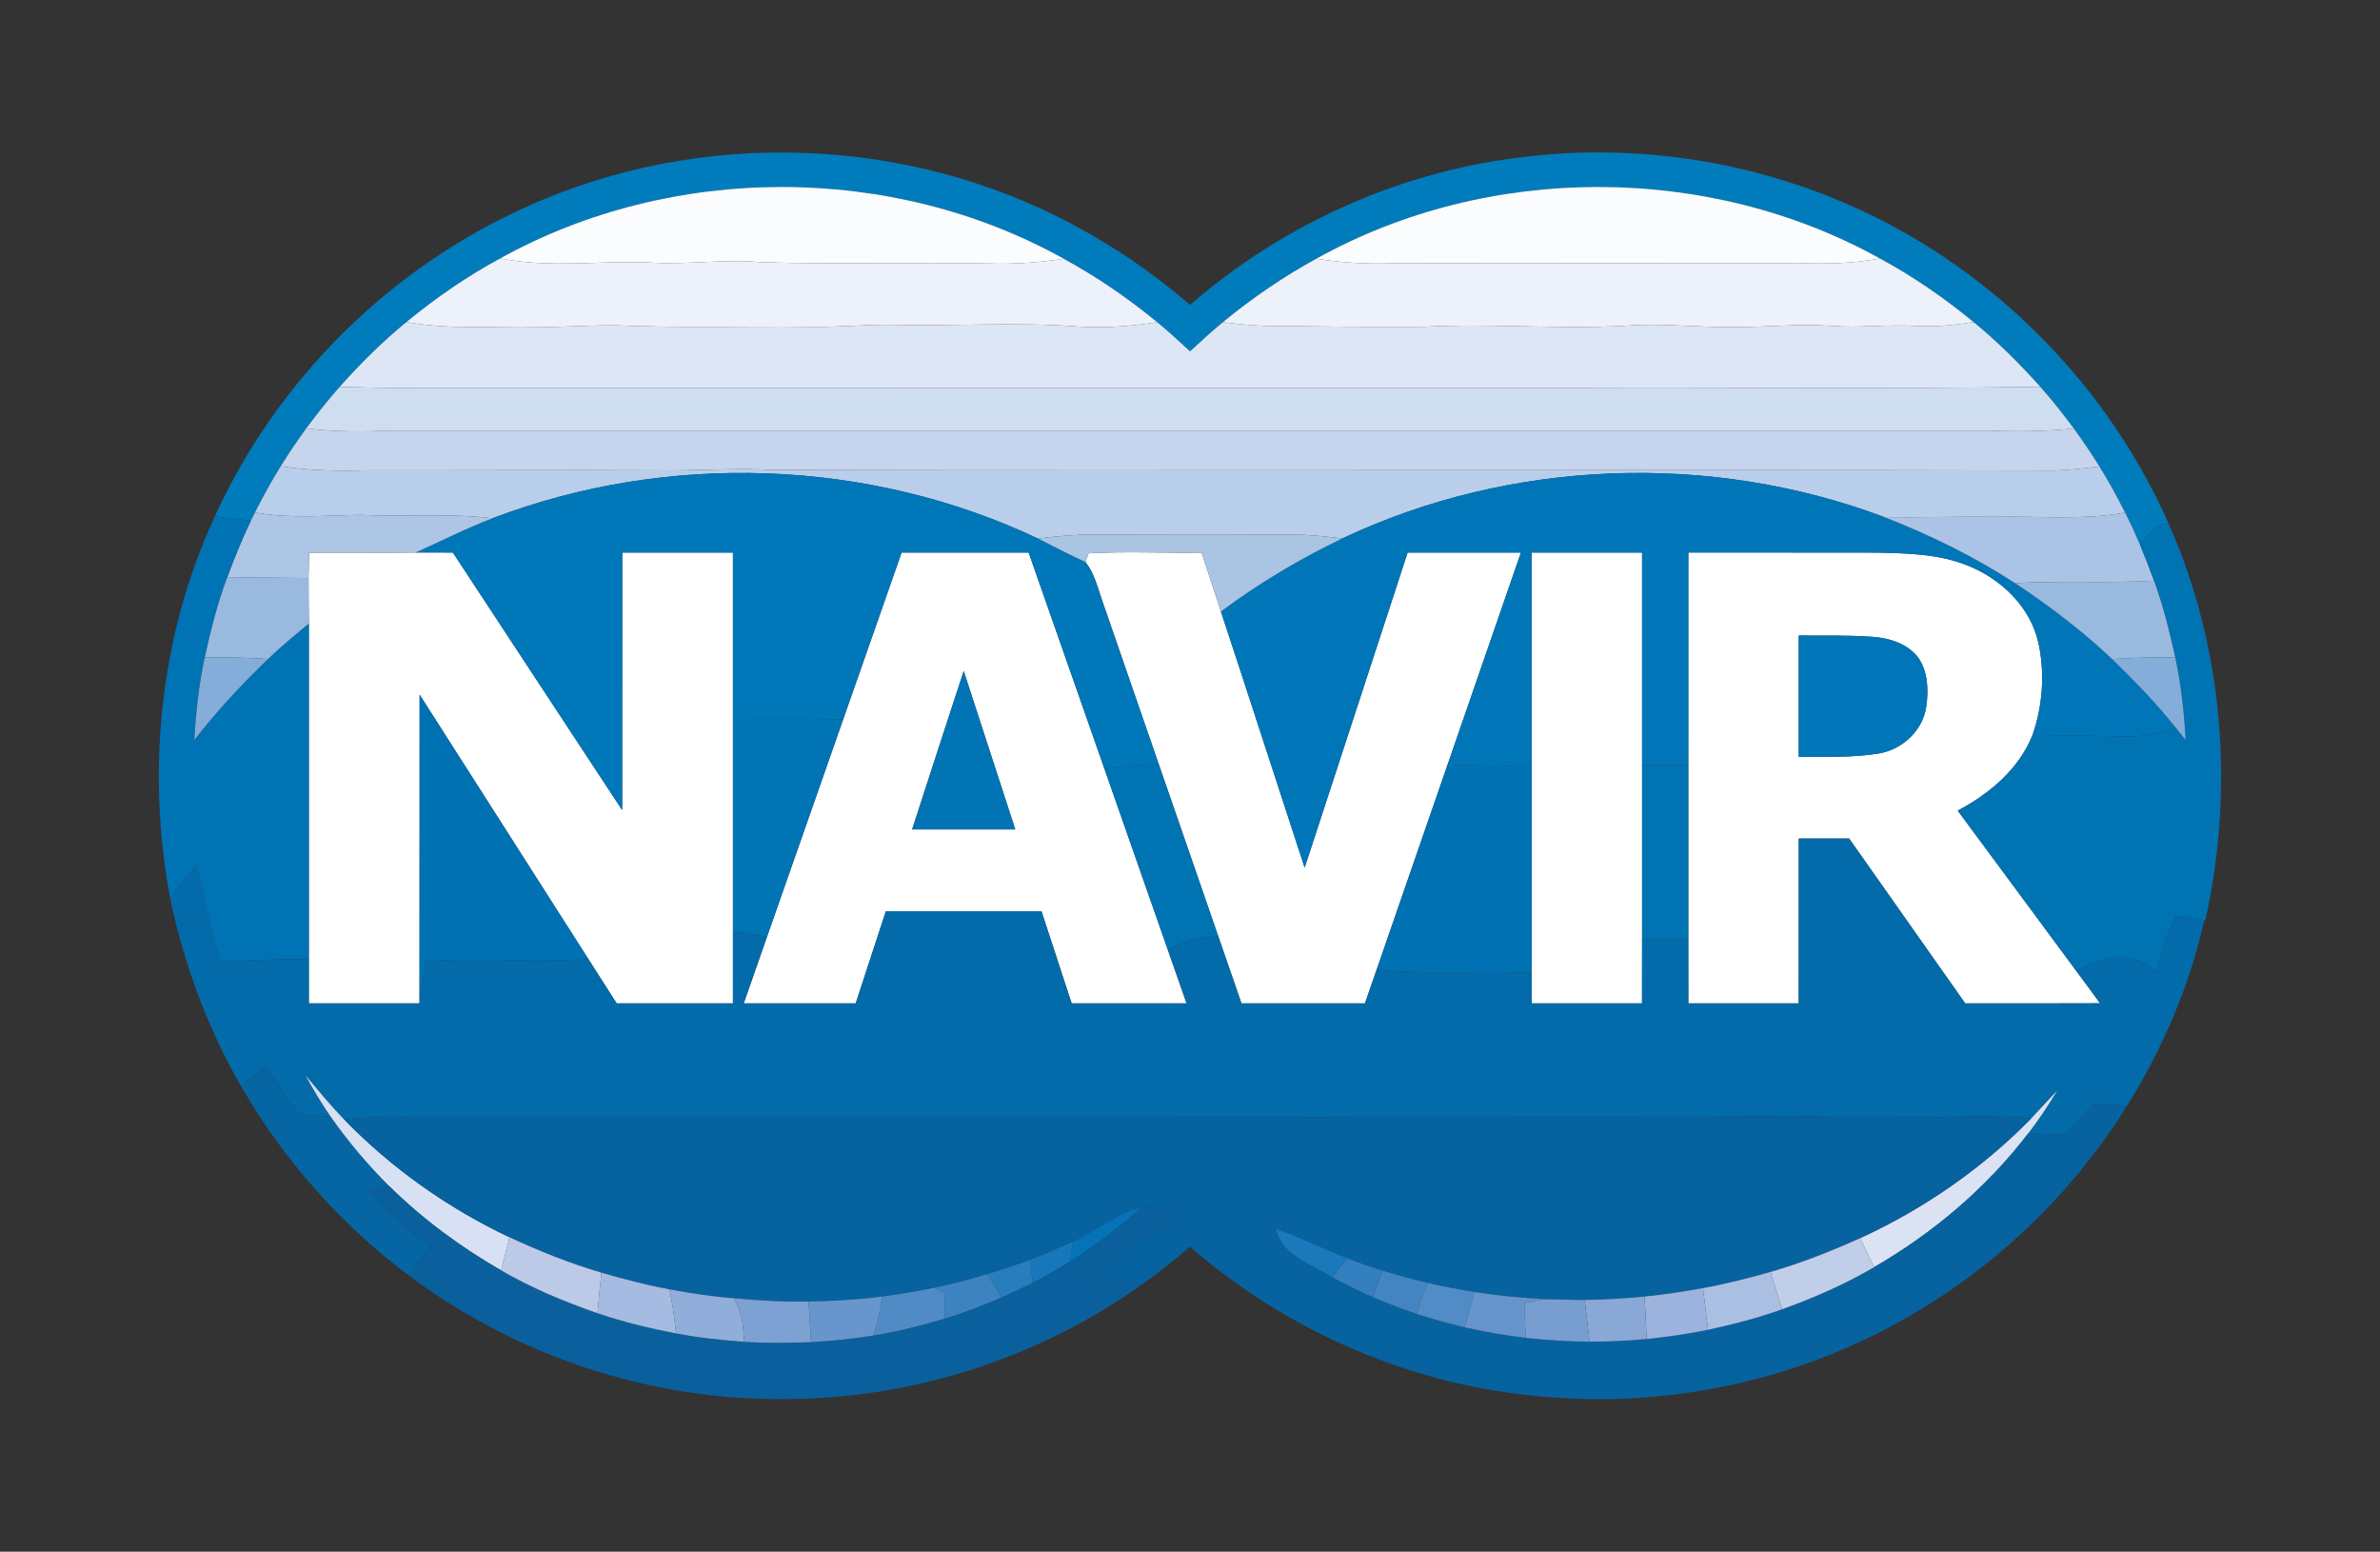<?xml version="1.0" encoding="UTF-8" ?>
<!DOCTYPE svg PUBLIC "-//W3C//DTD SVG 1.1//EN" "http://www.w3.org/Graphics/SVG/1.1/DTD/svg11.dtd">
<svg width="563pt" height="367pt" viewBox="0 0 563 367" version="1.1" xmlns="http://www.w3.org/2000/svg">
<rect x="0" y="0" width="563" height="367" fill="#333333" stroke="none"/>
<g id="#ffffffff">
<path fill="#ffffff" opacity="1.00" d=" M 73.12 130.73 C 81.53 130.64 89.93 130.79 98.34 130.68 C 101.27 130.66 104.20 130.68 107.13 130.69 C 120.49 150.98 133.80 171.31 147.18 191.60 C 147.20 171.30 147.17 150.99 147.19 130.69 C 155.92 130.69 164.65 130.68 173.38 130.69 C 173.37 143.81 173.38 156.92 173.38 170.04 C 173.38 186.75 173.36 203.47 173.38 220.19 C 173.38 225.90 173.38 231.60 173.38 237.31 C 164.21 237.32 155.04 237.31 145.87 237.31 C 143.64 233.84 141.42 230.36 139.21 226.88 C 125.90 206.01 112.57 185.16 99.26 164.30 C 99.25 188.63 99.26 212.97 99.24 237.31 C 90.51 237.32 81.79 237.31 73.06 237.31 C 73.06 233.86 73.06 230.40 73.06 226.95 C 73.06 200.46 73.06 173.97 73.06 147.48 C 73.05 143.89 72.96 140.30 72.99 136.72 C 73.01 134.72 73.07 132.72 73.12 130.73 Z" />
<path fill="#ffffff" opacity="1.00" d=" M 213.28 130.69 C 223.30 130.68 233.31 130.68 243.33 130.69 C 249.30 147.69 255.25 164.71 261.22 181.72 C 266.23 196.01 271.23 210.31 276.24 224.61 C 277.73 228.84 279.22 233.07 280.69 237.31 C 271.63 237.32 262.57 237.32 253.50 237.31 C 251.12 230.04 248.74 222.77 246.36 215.51 C 234.09 215.50 221.83 215.50 209.56 215.51 C 207.17 222.77 204.81 230.05 202.42 237.32 C 193.59 237.31 184.76 237.32 175.93 237.31 C 177.76 232.05 179.60 226.80 181.44 221.56 C 187.45 204.43 193.44 187.29 199.45 170.17 C 204.06 157.01 208.66 143.85 213.28 130.69 M 227.97 158.71 C 223.88 171.19 219.81 183.68 215.77 196.18 C 223.90 196.19 232.03 196.19 240.17 196.18 C 236.11 183.68 232.05 171.19 227.97 158.71 Z" />
<path fill="#ffffff" opacity="1.00" d=" M 257.51 130.87 C 266.40 130.37 275.34 130.83 284.25 130.70 C 285.80 135.33 287.25 140.00 288.81 144.63 C 295.47 164.81 302.00 185.03 308.62 205.22 C 316.78 180.39 324.84 155.53 332.98 130.69 C 341.91 130.68 350.85 130.68 359.78 130.69 C 354.01 147.40 348.22 164.09 342.45 180.80 C 336.86 196.98 331.25 213.15 325.66 229.32 C 324.74 231.99 323.81 234.65 322.89 237.31 C 313.15 237.31 303.41 237.32 293.67 237.31 C 291.84 232.03 290.01 226.75 288.19 221.46 C 283.50 207.89 278.79 194.32 274.11 180.75 C 269.66 167.87 265.19 155.00 260.75 142.12 C 259.64 138.97 258.88 135.59 256.77 132.92 C 256.95 132.40 257.32 131.38 257.51 130.87 Z" />
<path fill="#ffffff" opacity="1.00" d=" M 362.31 181.05 C 362.32 164.26 362.30 147.47 362.31 130.69 C 371.02 130.68 379.73 130.68 388.44 130.69 C 388.44 147.44 388.43 164.18 388.44 180.93 C 388.45 194.68 388.43 208.42 388.44 222.16 C 388.45 227.21 388.44 232.26 388.43 237.31 C 379.72 237.32 371.02 237.31 362.31 237.31 C 362.31 234.91 362.31 232.51 362.31 230.12 C 362.31 213.76 362.30 197.40 362.31 181.05 Z" />
<path fill="#ffffff" opacity="1.00" d=" M 399.37 180.98 C 399.38 164.21 399.36 147.45 399.38 130.68 C 414.25 130.70 429.12 130.66 443.99 130.70 C 451.16 130.87 458.56 131.00 465.31 133.70 C 473.30 136.83 480.30 143.49 482.21 152.07 C 483.76 159.25 483.22 166.89 480.81 173.83 C 477.60 181.92 470.62 187.74 463.11 191.73 C 472.46 204.37 481.80 217.02 491.16 229.65 C 493.05 232.18 494.92 234.73 496.78 237.29 C 486.15 237.35 475.51 237.30 464.88 237.32 C 455.72 224.33 446.56 211.33 437.42 198.33 C 433.45 198.32 429.48 198.32 425.51 198.32 C 425.50 211.32 425.51 224.31 425.50 237.31 C 416.79 237.32 408.08 237.31 399.38 237.31 C 399.37 232.26 399.37 227.20 399.37 222.14 C 399.38 208.42 399.37 194.70 399.37 180.98 M 425.50 150.32 C 425.51 159.88 425.49 169.44 425.50 179.00 C 431.76 178.93 438.07 179.25 444.27 178.24 C 449.89 177.39 454.91 172.80 455.67 167.07 C 456.22 163.14 456.08 158.75 453.67 155.41 C 451.12 152.20 446.90 150.89 442.94 150.62 C 437.13 150.21 431.31 150.34 425.50 150.32 Z" />
</g>
<g id="#007cbcff">
<path fill="#007cbc" opacity="1.00" d=" M 124.72 48.85 C 165.42 30.40 214.51 32.01 253.88 53.16 C 263.78 58.40 273.03 64.81 281.51 72.11 C 303.70 52.83 331.74 40.30 360.98 37.07 C 384.36 34.27 408.41 37.25 430.42 45.61 C 466.96 59.32 497.29 88.26 513.04 123.93 C 509.79 123.59 508.07 126.71 506.22 128.81 C 505.12 126.25 503.96 123.73 502.71 121.25 C 500.82 117.53 498.83 113.85 496.62 110.31 C 494.70 107.26 492.70 104.25 490.57 101.34 C 488.06 97.96 485.44 94.64 482.65 91.49 C 477.75 86.02 472.54 80.81 466.85 76.16 C 459.94 70.49 452.56 65.37 444.69 61.12 C 404.04 38.58 351.97 38.56 311.36 61.20 C 303.54 65.47 296.16 70.54 289.28 76.20 C 286.60 78.40 284.05 80.75 281.51 83.10 C 278.96 80.74 276.41 78.39 273.73 76.19 C 266.84 70.54 259.46 65.47 251.64 61.20 C 211.04 38.57 158.97 38.58 118.33 61.11 C 110.45 65.36 103.07 70.48 96.16 76.15 C 90.46 80.81 85.24 86.02 80.34 91.50 C 77.56 94.64 74.95 97.94 72.45 101.32 C 70.32 104.22 68.32 107.22 66.40 110.27 C 64.19 113.81 62.21 117.49 60.31 121.21 C 59.98 121.86 59.65 122.51 59.34 123.16 C 56.50 122.80 53.67 122.45 50.83 122.10 C 65.55 89.82 92.32 63.28 124.72 48.85 Z" />
</g>
<g id="#fbfcfeff">
<path fill="#fbfcfe" opacity="1.00" d=" M 118.33 61.11 C 158.97 38.58 211.04 38.57 251.64 61.20 C 245.82 62.09 239.93 62.52 234.04 62.33 C 216.02 61.99 197.98 62.60 179.97 62.01 C 171.65 61.25 163.34 62.54 155.02 62.16 C 142.79 61.43 130.46 63.57 118.33 61.11 Z" />
<path fill="#fbfcfe" opacity="1.00" d=" M 311.36 61.20 C 351.97 38.56 404.04 38.58 444.69 61.12 C 438.20 62.41 431.57 62.44 424.99 62.22 C 392.99 62.33 361.00 62.22 329.00 62.29 C 323.10 62.51 317.20 62.08 311.36 61.20 Z" />
</g>
<g id="#ecf1faff">
<path fill="#ecf1fa" opacity="1.00" d=" M 96.16 76.15 C 103.07 70.48 110.45 65.36 118.33 61.11 C 130.46 63.57 142.79 61.43 155.02 62.16 C 163.34 62.54 171.65 61.25 179.97 62.01 C 197.98 62.60 216.02 61.99 234.04 62.33 C 239.93 62.52 245.82 62.09 251.64 61.20 C 259.46 65.47 266.84 70.54 273.73 76.19 C 267.22 77.24 260.60 77.69 254.02 77.17 C 239.38 76.12 224.71 77.23 210.06 76.81 C 203.70 76.83 197.36 77.45 191.00 77.29 C 176.00 77.11 160.99 77.61 145.99 76.96 C 139.66 76.86 133.35 77.44 127.02 77.30 C 116.73 77.07 106.35 78.05 96.16 76.15 Z" />
<path fill="#ecf1fa" opacity="1.00" d=" M 289.28 76.20 C 296.16 70.54 303.54 65.47 311.36 61.20 C 317.20 62.08 323.10 62.51 329.00 62.29 C 361.00 62.22 392.99 62.33 424.99 62.22 C 431.57 62.44 438.20 62.41 444.69 61.12 C 452.56 65.37 459.94 70.49 466.85 76.16 C 462.27 76.93 457.63 77.38 452.99 77.08 C 446.33 76.68 439.68 77.61 433.02 77.07 C 425.34 76.49 417.67 77.47 409.98 77.33 C 401.65 77.50 393.32 76.40 384.99 77.02 C 369.00 77.95 352.99 76.45 337.00 77.28 C 324.35 77.38 311.70 77.21 299.04 77.07 C 295.77 76.97 292.52 76.59 289.28 76.20 Z" />
</g>
<g id="#dde6f5ff">
<path fill="#dde6f5" opacity="1.00" d=" M 80.34 91.50 C 85.24 86.02 90.46 80.81 96.16 76.15 C 106.35 78.05 116.73 77.07 127.02 77.30 C 133.35 77.44 139.66 76.86 145.99 76.96 C 160.99 77.61 176.00 77.11 191.00 77.29 C 197.36 77.45 203.70 76.83 210.06 76.81 C 224.71 77.23 239.38 76.12 254.02 77.17 C 260.60 77.69 267.22 77.24 273.73 76.19 C 276.41 78.39 278.96 80.74 281.51 83.10 C 284.05 80.75 286.60 78.40 289.28 76.20 C 292.52 76.59 295.77 76.97 299.04 77.07 C 311.70 77.21 324.35 77.38 337.00 77.28 C 352.99 76.45 369.00 77.95 384.99 77.02 C 393.32 76.40 401.65 77.50 409.98 77.33 C 417.67 77.47 425.34 76.49 433.02 77.07 C 439.68 77.61 446.33 76.68 452.99 77.08 C 457.63 77.38 462.27 76.93 466.85 76.16 C 472.54 80.81 477.75 86.02 482.65 91.49 C 445.76 92.01 408.86 91.57 371.97 91.72 C 278.65 91.75 185.32 91.69 92.00 91.74 C 88.11 91.70 84.23 91.59 80.34 91.50 Z" />
</g>
<g id="#cfddf1ff">
<path fill="#cfddf1" opacity="1.00" d=" M 72.45 101.32 C 74.95 97.94 77.56 94.64 80.34 91.50 C 84.23 91.59 88.11 91.70 92.00 91.74 C 185.32 91.69 278.65 91.75 371.97 91.72 C 408.86 91.57 445.76 92.01 482.65 91.49 C 485.44 94.64 488.06 97.96 490.57 101.34 C 483.73 102.10 476.85 102.07 469.99 101.84 C 344.31 101.84 218.64 101.87 92.97 101.83 C 86.13 102.12 79.26 102.18 72.45 101.32 Z" />
</g>
<g id="#c6d5edff">
<path fill="#c6d5ed" opacity="1.00" d=" M 66.40 110.27 C 68.32 107.22 70.32 104.22 72.45 101.32 C 79.26 102.18 86.13 102.12 92.97 101.83 C 218.64 101.87 344.31 101.84 469.99 101.84 C 476.85 102.07 483.73 102.10 490.57 101.34 C 492.70 104.25 494.70 107.26 496.62 110.31 C 493.10 110.75 489.57 111.19 486.02 111.28 C 385.02 111.03 284.02 111.38 183.02 111.15 C 174.00 110.65 164.99 111.35 155.97 111.24 C 132.98 111.12 109.99 111.27 87.00 111.23 C 80.12 111.44 73.22 111.33 66.40 110.27 Z" />
</g>
<g id="#b9ceeaff">
<path fill="#b9ceea" opacity="1.00" d=" M 60.31 121.21 C 62.21 117.49 64.19 113.81 66.40 110.27 C 73.22 111.33 80.12 111.44 87.00 111.23 C 109.99 111.27 132.98 111.12 155.97 111.24 C 164.99 111.35 174.00 110.65 183.02 111.15 C 284.02 111.38 385.02 111.03 486.02 111.28 C 489.57 111.19 493.10 110.75 496.62 110.31 C 498.83 113.85 500.82 117.53 502.71 121.25 C 492.56 123.07 482.26 122.02 472.03 122.24 C 463.26 122.13 454.50 122.43 445.74 122.30 C 404.61 106.84 357.26 108.57 317.51 127.37 C 313.34 126.82 309.14 126.41 304.93 126.43 C 289.61 126.55 274.29 126.52 258.97 126.43 C 254.47 126.40 249.99 126.82 245.53 127.38 C 205.53 108.45 157.85 106.83 116.53 122.57 C 106.05 121.36 95.53 122.24 85.02 121.78 C 76.78 121.92 68.49 122.71 60.31 121.21 Z" />
</g>
<g id="#0077b9ff">
<path fill="#0077b9" opacity="1.00" d=" M 116.53 122.57 C 157.85 106.83 205.53 108.45 245.53 127.38 C 249.28 129.23 252.95 131.21 256.77 132.92 C 258.88 135.59 259.64 138.97 260.75 142.12 C 265.19 155.00 269.66 167.87 274.11 180.75 C 269.80 180.88 265.50 181.20 261.22 181.72 C 255.25 164.71 249.30 147.69 243.33 130.69 C 233.31 130.68 223.30 130.68 213.28 130.69 C 208.66 143.85 204.06 157.01 199.45 170.17 C 190.76 169.90 182.07 169.99 173.38 170.04 C 173.38 156.92 173.37 143.81 173.38 130.69 C 164.65 130.68 155.92 130.69 147.19 130.69 C 147.17 150.99 147.20 171.30 147.18 191.60 C 133.80 171.31 120.49 150.98 107.13 130.69 C 104.20 130.68 101.27 130.66 98.34 130.68 C 104.39 127.95 110.32 124.93 116.53 122.57 Z" />
</g>
<g id="#0076b8ff">
<path fill="#0076b8" opacity="1.00" d=" M 317.51 127.37 C 357.26 108.57 404.61 106.84 445.74 122.30 C 456.52 126.50 466.97 131.61 476.67 137.93 C 484.77 143.29 492.56 149.19 499.62 155.88 C 504.91 161.03 510.09 166.33 514.69 172.12 C 510.93 173.39 507.01 174.32 503.03 174.19 C 495.62 174.04 488.22 173.91 480.81 173.83 C 483.22 166.89 483.76 159.25 482.21 152.07 C 480.30 143.49 473.30 136.83 465.31 133.70 C 458.56 131.00 451.16 130.87 443.99 130.70 C 429.12 130.66 414.25 130.70 399.38 130.68 C 399.36 147.45 399.38 164.21 399.37 180.98 C 395.73 180.95 392.08 180.94 388.44 180.93 C 388.43 164.18 388.44 147.44 388.44 130.69 C 379.73 130.68 371.02 130.68 362.31 130.69 C 362.30 147.47 362.32 164.26 362.31 181.05 C 355.69 181.19 349.06 181.08 342.45 180.80 C 348.22 164.09 354.01 147.40 359.78 130.69 C 350.85 130.68 341.91 130.68 332.98 130.69 C 324.84 155.53 316.78 180.39 308.62 205.22 C 302.00 185.03 295.47 164.81 288.81 144.63 C 297.79 137.96 307.42 132.18 317.51 127.37 Z" />
<path fill="#0076b8" opacity="1.00" d=" M 425.50 150.32 C 431.31 150.34 437.13 150.21 442.94 150.62 C 446.90 150.89 451.12 152.20 453.67 155.41 C 456.08 158.75 456.22 163.14 455.67 167.07 C 454.91 172.80 449.89 177.39 444.27 178.24 C 438.07 179.25 431.76 178.93 425.50 179.00 C 425.49 169.44 425.51 159.88 425.50 150.32 Z" />
</g>
<g id="#adc6e5ff">
<path fill="#adc6e5" opacity="1.00" d=" M 59.34 123.16 C 59.65 122.51 59.98 121.86 60.31 121.21 C 68.49 122.71 76.78 121.92 85.02 121.78 C 95.53 122.24 106.05 121.36 116.53 122.57 C 110.32 124.93 104.39 127.95 98.34 130.68 C 89.93 130.79 81.53 130.64 73.12 130.73 C 73.07 132.72 73.01 134.72 72.99 136.72 C 66.56 136.63 60.14 136.57 53.71 136.64 C 55.41 132.07 57.22 127.55 59.34 123.16 Z" />
</g>
<g id="#abc4e5ff">
<path fill="#abc4e5" opacity="1.00" d=" M 502.71 121.25 C 503.96 123.73 505.12 126.25 506.22 128.81 C 507.40 131.62 508.50 134.46 509.55 137.33 C 498.59 138.00 487.62 137.27 476.67 137.93 C 466.97 131.61 456.52 126.50 445.74 122.30 C 454.50 122.43 463.26 122.13 472.03 122.24 C 482.26 122.02 492.56 123.07 502.71 121.25 Z" />
</g>
<g id="#0073b4ff">
<path fill="#0073b4" opacity="1.00" d=" M 40.31 212.74 C 34.54 182.40 37.80 150.21 50.83 122.10 C 53.67 122.45 56.50 122.80 59.34 123.16 C 57.22 127.55 55.41 132.07 53.71 136.64 C 51.44 142.77 49.83 149.12 48.44 155.50 C 47.04 161.92 46.36 168.48 45.96 175.03 C 51.27 168.19 57.18 161.85 63.42 155.85 C 66.49 152.90 69.78 150.19 73.06 147.48 C 73.06 173.97 73.06 200.46 73.06 226.95 C 66.16 226.62 59.28 227.40 52.39 227.16 C 49.38 220.04 48.54 212.31 46.46 204.93 C 43.98 207.17 41.87 209.78 40.31 212.74 Z" />
</g>
<g id="#0073b3ff">
<path fill="#0073b3" opacity="1.00" d=" M 506.22 128.81 C 508.07 126.71 509.79 123.59 513.04 123.93 C 526.01 153.17 528.60 186.48 521.70 217.61 L 521.46 217.58 C 519.24 217.28 517.02 216.97 514.81 216.66 C 512.47 220.84 511.06 225.44 510.12 230.11 C 505.35 224.58 496.71 226.15 491.16 229.65 C 481.80 217.02 472.46 204.37 463.11 191.73 C 470.62 187.74 477.60 181.92 480.81 173.83 C 488.22 173.91 495.62 174.04 503.03 174.19 C 507.01 174.32 510.93 173.39 514.69 172.12 C 515.47 173.09 516.24 174.06 517.03 175.04 C 516.65 168.49 515.96 161.94 514.57 155.52 C 513.23 149.37 511.68 143.25 509.55 137.33 C 508.50 134.46 507.40 131.62 506.22 128.81 Z" />
<path fill="#0073b3" opacity="1.00" d=" M 261.22 181.72 C 265.50 181.20 269.80 180.88 274.11 180.75 C 278.79 194.32 283.50 207.89 288.19 221.46 C 284.03 221.67 279.86 222.45 276.24 224.61 C 271.23 210.31 266.23 196.01 261.22 181.72 Z" />
<path fill="#0073b3" opacity="1.00" d=" M 388.44 180.93 C 392.08 180.94 395.73 180.95 399.37 180.98 C 399.37 194.70 399.38 208.42 399.37 222.14 C 395.73 222.17 392.08 222.18 388.44 222.16 C 388.43 208.42 388.45 194.68 388.44 180.93 Z" />
</g>
<g id="#aac4e4ff">
<path fill="#aac4e4" opacity="1.00" d=" M 245.53 127.38 C 249.99 126.82 254.47 126.40 258.97 126.43 C 274.29 126.52 289.61 126.55 304.93 126.43 C 309.14 126.41 313.34 126.82 317.51 127.37 C 307.42 132.18 297.79 137.96 288.81 144.63 C 287.25 140.00 285.80 135.33 284.25 130.70 C 275.34 130.83 266.40 130.37 257.51 130.87 C 257.32 131.38 256.95 132.40 256.77 132.92 C 252.95 131.21 249.28 129.23 245.53 127.38 Z" />
</g>
<g id="#99b9dfff">
<path fill="#99b9df" opacity="1.00" d=" M 48.44 155.50 C 49.83 149.12 51.44 142.77 53.71 136.64 C 60.14 136.57 66.56 136.63 72.99 136.72 C 72.96 140.30 73.05 143.89 73.06 147.48 C 69.78 150.19 66.49 152.90 63.42 155.85 C 58.43 155.54 53.44 155.44 48.44 155.50 Z" />
<path fill="#99b9df" opacity="1.00" d=" M 509.55 137.33 C 511.68 143.25 513.23 149.37 514.57 155.52 C 509.58 155.44 504.59 155.55 499.62 155.88 C 492.56 149.19 484.77 143.29 476.67 137.93 C 487.62 137.27 498.59 138.00 509.55 137.33 Z" />
</g>
<g id="#84aed9ff">
<path fill="#84aed9" opacity="1.00" d=" M 45.96 175.03 C 46.36 168.48 47.04 161.92 48.44 155.50 C 53.44 155.44 58.43 155.54 63.42 155.85 C 57.18 161.85 51.27 168.19 45.96 175.03 Z" />
<path fill="#84aed9" opacity="1.00" d=" M 499.62 155.88 C 504.59 155.55 509.58 155.44 514.57 155.52 C 515.96 161.94 516.65 168.49 517.03 175.04 C 516.24 174.06 515.47 173.09 514.69 172.12 C 510.09 166.33 504.91 161.03 499.62 155.88 Z" />
</g>
<g id="#0074b5ff">
<path fill="#0074b5" opacity="1.00" d=" M 227.97 158.71 C 232.05 171.19 236.11 183.68 240.17 196.18 C 232.03 196.19 223.90 196.19 215.77 196.18 C 219.81 183.68 223.88 171.19 227.97 158.71 Z" />
<path fill="#0074b5" opacity="1.00" d=" M 173.38 170.04 C 182.07 169.99 190.76 169.90 199.45 170.17 C 193.44 187.29 187.45 204.43 181.44 221.56 C 178.75 221.10 176.06 220.65 173.38 220.19 C 173.36 203.47 173.38 186.75 173.38 170.04 Z" />
</g>
<g id="#0071b2ff">
<path fill="#0071b2" opacity="1.00" d=" M 99.26 164.30 C 112.57 185.16 125.90 206.01 139.21 226.88 C 126.39 227.64 113.56 226.50 100.76 227.31 C 100.23 230.63 99.71 233.97 99.24 237.31 C 99.26 212.97 99.25 188.63 99.26 164.30 Z" />
<path fill="#0071b2" opacity="1.00" d=" M 342.45 180.80 C 349.06 181.08 355.69 181.19 362.31 181.05 C 362.30 197.40 362.31 213.76 362.31 230.12 C 350.10 229.54 337.84 230.59 325.66 229.32 C 331.25 213.15 336.86 196.98 342.45 180.80 Z" />
</g>
<g id="#036baaff">
<path fill="#036baa" opacity="1.00" d=" M 425.51 198.32 C 429.48 198.32 433.45 198.32 437.42 198.33 C 446.56 211.33 455.72 224.33 464.88 237.32 C 475.51 237.30 486.15 237.35 496.78 237.29 C 494.92 234.73 493.05 232.18 491.16 229.65 C 496.71 226.15 505.35 224.58 510.12 230.11 C 511.06 225.44 512.47 220.84 514.81 216.66 C 517.02 216.97 519.24 217.28 521.46 217.58 C 517.96 233.13 511.61 248.02 503.17 261.53 C 500.48 261.39 497.79 261.25 495.10 261.11 C 492.96 263.41 491.19 266.12 488.69 268.03 C 485.78 268.62 482.79 268.09 479.86 267.99 C 482.31 264.78 484.56 261.42 486.63 257.95 C 484.57 260.10 482.59 262.32 480.54 264.47 C 473.39 263.91 466.22 263.97 459.06 264.20 C 447.02 264.18 434.98 264.23 422.95 263.96 C 386.63 264.41 350.30 264.06 313.97 264.20 C 243.32 264.15 172.67 264.12 102.02 264.18 C 95.13 264.04 88.24 264.10 81.38 264.73 C 78.15 261.45 75.26 257.86 72.28 254.36 C 74.12 257.71 76.06 261.01 78.26 264.15 C 75.73 263.91 73.13 263.95 70.68 263.20 C 67.46 260.06 65.65 255.79 62.90 252.27 C 60.92 253.79 58.95 255.31 56.99 256.84 C 49.09 243.16 43.60 228.18 40.31 212.74 C 41.87 209.78 43.98 207.17 46.46 204.93 C 48.54 212.31 49.38 220.04 52.39 227.16 C 59.28 227.40 66.16 226.62 73.06 226.95 C 73.06 230.40 73.06 233.86 73.06 237.31 C 81.79 237.31 90.51 237.32 99.24 237.31 C 99.71 233.97 100.23 230.63 100.76 227.31 C 113.56 226.50 126.39 227.64 139.21 226.88 C 141.42 230.36 143.64 233.84 145.87 237.31 C 155.04 237.31 164.21 237.32 173.38 237.31 C 173.38 231.60 173.38 225.90 173.38 220.19 C 176.06 220.65 178.75 221.10 181.44 221.56 C 179.60 226.80 177.76 232.05 175.93 237.31 C 184.76 237.32 193.59 237.31 202.42 237.32 C 204.81 230.05 207.17 222.77 209.56 215.51 C 221.83 215.50 234.09 215.50 246.36 215.51 C 248.74 222.77 251.12 230.04 253.50 237.31 C 262.57 237.32 271.63 237.32 280.69 237.31 C 279.22 233.07 277.73 228.84 276.24 224.61 C 279.86 222.45 284.03 221.67 288.19 221.46 C 290.01 226.75 291.84 232.03 293.67 237.31 C 303.41 237.32 313.15 237.31 322.89 237.31 C 323.81 234.65 324.74 231.99 325.66 229.32 C 337.84 230.59 350.10 229.54 362.31 230.12 C 362.31 232.51 362.31 234.91 362.31 237.31 C 371.02 237.31 379.72 237.32 388.43 237.31 C 388.44 232.26 388.45 227.21 388.44 222.16 C 392.08 222.18 395.73 222.17 399.37 222.14 C 399.37 227.20 399.37 232.26 399.38 237.31 C 408.08 237.31 416.79 237.32 425.50 237.31 C 425.51 224.31 425.50 211.32 425.51 198.32 Z" />
</g>
<g id="#0566a3ff">
<path fill="#0566a3" opacity="1.00" d=" M 56.99 256.84 C 58.95 255.31 60.92 253.79 62.90 252.27 C 65.65 255.79 67.46 260.06 70.68 263.20 C 73.13 263.95 75.73 263.91 78.26 264.15 C 82.37 270.02 87.02 275.51 92.10 280.57 C 90.46 280.84 88.82 281.11 87.19 281.39 C 91.44 286.63 96.69 290.88 101.96 295.05 C 99.93 297.03 98.14 299.25 96.85 301.78 C 80.70 289.70 67.04 274.33 56.99 256.84 Z" />
</g>
<g id="#d8e0f3ff">
<path fill="#d8e0f3" opacity="1.00" d=" M 72.28 254.36 C 75.26 257.86 78.15 261.45 81.38 264.73 C 92.59 276.31 105.98 285.75 120.54 292.64 C 119.87 295.24 119.21 297.85 118.55 300.47 C 108.95 294.97 99.98 288.34 92.10 280.57 C 87.02 275.51 82.37 270.02 78.26 264.15 C 76.06 261.01 74.12 257.71 72.28 254.36 Z" />
</g>
<g id="#dae2f3ff">
<path fill="#dae2f3" opacity="1.00" d=" M 486.63 257.95 C 484.56 261.42 482.31 264.78 479.86 267.99 C 469.98 280.90 457.38 291.60 443.33 299.71 C 442.20 297.44 441.11 295.14 440.03 292.84 C 455.08 285.92 468.95 276.33 480.54 264.47 C 482.59 262.32 484.57 260.10 486.63 257.95 Z" />
</g>
<g id="#0663a0ff">
<path fill="#0663a0" opacity="1.00" d=" M 488.69 268.03 C 491.19 266.12 492.96 263.41 495.10 261.11 C 497.79 261.25 500.48 261.39 503.17 261.53 C 486.98 287.58 462.44 308.34 434.05 319.94 C 412.39 328.84 388.56 332.46 365.24 330.33 C 334.48 327.88 304.77 315.10 281.51 294.88 C 277.77 298.07 273.91 301.14 269.89 303.98 C 265.63 303.44 261.36 302.99 257.09 302.57 C 264.23 297.40 271.96 292.88 277.99 286.33 C 275.44 285.96 272.90 285.58 270.33 285.38 C 264.27 286.90 259.43 291.13 253.80 293.64 C 250.49 295.21 247.10 296.60 243.69 297.94 C 240.35 299.22 236.94 300.31 233.51 301.34 C 229.42 302.60 225.27 303.67 221.08 304.55 C 216.98 305.42 212.85 306.08 208.70 306.65 C 202.93 307.41 197.11 307.71 191.29 307.83 C 185.36 307.95 179.43 307.60 173.52 307.05 C 168.44 306.66 163.39 305.89 158.38 304.95 C 152.94 303.96 147.58 302.55 142.27 301.01 C 134.81 298.83 127.59 295.90 120.54 292.64 C 105.98 285.75 92.59 276.31 81.38 264.73 C 88.24 264.10 95.13 264.04 102.02 264.18 C 172.67 264.12 243.32 264.15 313.97 264.20 C 350.30 264.06 386.63 264.41 422.95 263.96 C 434.98 264.23 447.02 264.18 459.06 264.20 C 466.22 263.97 473.39 263.91 480.54 264.47 C 468.95 276.33 455.08 285.92 440.03 292.84 C 433.15 295.95 426.10 298.74 418.83 300.83 C 413.56 302.32 408.25 303.68 402.85 304.66 C 398.26 305.48 393.66 306.19 389.02 306.65 C 384.31 307.10 379.59 307.43 374.86 307.46 C 371.66 307.46 368.46 307.34 365.27 307.28 C 359.76 306.95 354.25 306.45 348.79 305.58 C 345.10 304.99 341.42 304.28 337.78 303.43 C 334.16 302.58 330.56 301.61 327.01 300.51 C 324.20 299.63 321.42 298.65 318.67 297.59 C 313.00 295.39 307.58 292.59 301.82 290.65 C 303.15 297.02 310.31 298.97 315.15 302.13 C 318.30 303.79 321.50 305.39 324.77 306.81 C 328.17 308.27 331.63 309.60 335.14 310.77 C 338.88 311.96 342.67 313.06 346.50 313.94 C 351.26 315.00 356.07 315.89 360.92 316.43 C 365.94 316.97 370.98 317.32 376.03 317.33 C 380.54 317.32 385.04 317.13 389.52 316.70 C 394.38 316.18 399.24 315.53 404.03 314.52 C 409.95 313.24 415.83 311.73 421.54 309.68 C 429.06 306.96 436.42 303.76 443.33 299.71 C 457.38 291.60 469.98 280.90 479.86 267.99 C 482.79 268.09 485.78 268.62 488.69 268.03 Z" />
</g>
<g id="#0a609dff">
<path fill="#0a609d" opacity="1.00" d=" M 87.19 281.39 C 88.82 281.11 90.46 280.84 92.10 280.57 C 99.98 288.34 108.95 294.97 118.55 300.47 C 125.76 304.64 133.48 307.88 141.35 310.60 C 147.40 312.68 153.64 314.16 159.92 315.38 C 165.23 316.40 170.62 316.96 176.02 317.36 C 181.28 317.71 186.57 317.65 191.84 317.44 C 196.76 317.20 201.66 316.63 206.53 315.89 C 212.25 314.97 217.88 313.52 223.44 311.89 C 228.04 310.53 232.50 308.75 236.91 306.87 C 239.40 305.79 241.86 304.63 244.28 303.39 C 247.32 301.82 250.30 300.12 253.20 298.31 C 259.32 294.57 264.88 290.01 270.33 285.38 C 272.90 285.58 275.44 285.96 277.99 286.33 C 271.96 292.88 264.23 297.40 257.09 302.57 C 261.36 302.99 265.63 303.44 269.89 303.98 C 245.29 321.45 215.19 331.03 185.01 330.89 C 153.50 331.12 122.09 320.64 96.85 301.78 C 98.14 299.25 99.93 297.03 101.96 295.05 C 96.69 290.88 91.44 286.63 87.19 281.39 Z" />
</g>
<g id="#0573b7ff">
<path fill="#0573b7" opacity="1.00" d=" M 253.80 293.64 C 259.43 291.13 264.27 286.90 270.33 285.38 C 264.88 290.01 259.32 294.57 253.20 298.31 C 253.40 296.75 253.60 295.19 253.80 293.64 Z" />
</g>
<g id="#1a79bbff">
<path fill="#1a79bb" opacity="1.00" d=" M 301.82 290.65 C 307.58 292.59 313.00 295.39 318.67 297.59 C 317.49 299.10 316.31 300.61 315.15 302.13 C 310.31 298.97 303.15 297.02 301.82 290.65 Z" />
</g>
<g id="#bccae8ff">
<path fill="#bccae8" opacity="1.00" d=" M 120.54 292.64 C 127.59 295.90 134.81 298.83 142.27 301.01 C 141.93 304.20 141.62 307.40 141.35 310.60 C 133.48 307.88 125.76 304.64 118.55 300.47 C 119.21 297.85 119.87 295.24 120.54 292.64 Z" />
</g>
<g id="#c0ceeaff">
<path fill="#c0ceea" opacity="1.00" d=" M 418.83 300.83 C 426.10 298.74 433.15 295.95 440.03 292.84 C 441.11 295.14 442.20 297.44 443.33 299.71 C 436.42 303.76 429.06 306.96 421.54 309.68 C 420.62 306.74 419.71 303.78 418.83 300.83 Z" />
</g>
<g id="#1678baff">
<path fill="#1678ba" opacity="1.00" d=" M 243.69 297.94 C 247.10 296.60 250.49 295.21 253.80 293.64 C 253.60 295.19 253.40 296.75 253.20 298.31 C 250.30 300.12 247.32 301.82 244.28 303.39 C 244.08 301.57 243.88 299.75 243.69 297.94 Z" />
</g>
<g id="#287dbdff">
<path fill="#287dbd" opacity="1.00" d=" M 233.51 301.34 C 236.94 300.31 240.35 299.22 243.69 297.94 C 243.88 299.75 244.08 301.57 244.28 303.39 C 241.86 304.63 239.40 305.79 236.91 306.87 C 235.83 304.99 234.71 303.14 233.51 301.34 Z" />
</g>
<g id="#337fbfff">
<path fill="#337fbf" opacity="1.00" d=" M 315.15 302.13 C 316.31 300.61 317.49 299.10 318.67 297.59 C 321.42 298.65 324.20 299.63 327.01 300.51 C 326.26 302.61 325.52 304.71 324.77 306.81 C 321.50 305.39 318.30 303.79 315.15 302.13 Z" />
</g>
<g id="#a5bbe1ff">
<path fill="#a5bbe1" opacity="1.00" d=" M 142.27 301.01 C 147.58 302.55 152.94 303.96 158.38 304.95 C 159.08 308.39 159.56 311.88 159.92 315.38 C 153.64 314.16 147.40 312.68 141.35 310.60 C 141.62 307.40 141.93 304.20 142.27 301.01 Z" />
</g>
<g id="#4385c3ff">
<path fill="#4385c3" opacity="1.00" d=" M 327.01 300.51 C 330.56 301.61 334.16 302.58 337.78 303.43 C 336.70 305.80 335.80 308.25 335.14 310.77 C 331.63 309.60 328.17 308.27 324.77 306.81 C 325.52 304.71 326.26 302.61 327.01 300.51 Z" />
</g>
<g id="#abbfe2ff">
<path fill="#abbfe2" opacity="1.00" d=" M 402.85 304.66 C 408.25 303.68 413.56 302.32 418.83 300.83 C 419.71 303.78 420.62 306.74 421.54 309.68 C 415.83 311.73 409.95 313.24 404.03 314.52 C 403.65 311.23 403.26 307.94 402.85 304.66 Z" />
</g>
<g id="#3e83c1ff">
<path fill="#3e83c1" opacity="1.00" d=" M 221.08 304.55 C 225.27 303.67 229.42 302.60 233.51 301.34 C 234.71 303.14 235.83 304.99 236.91 306.87 C 232.50 308.75 228.04 310.53 223.44 311.89 C 223.45 309.88 223.45 307.87 223.46 305.87 C 222.86 305.54 221.67 304.88 221.08 304.55 Z" />
</g>
<g id="#528cc7ff">
<path fill="#528cc7" opacity="1.00" d=" M 337.78 303.43 C 341.42 304.28 345.10 304.99 348.79 305.58 C 348.04 308.37 347.27 311.15 346.50 313.94 C 342.67 313.06 338.88 311.96 335.14 310.77 C 335.80 308.25 336.70 305.80 337.78 303.43 Z" />
</g>
<g id="#91add9ff">
<path fill="#91add9" opacity="1.00" d=" M 158.38 304.95 C 163.39 305.89 168.44 306.66 173.52 307.05 C 175.56 310.10 175.83 313.80 176.02 317.36 C 170.62 316.96 165.23 316.40 159.92 315.38 C 159.56 311.88 159.08 308.39 158.38 304.95 Z" />
</g>
<g id="#518bc6ff">
<path fill="#518bc6" opacity="1.00" d=" M 208.70 306.65 C 212.85 306.08 216.98 305.42 221.08 304.55 C 221.67 304.88 222.86 305.54 223.46 305.87 C 223.45 307.87 223.45 309.88 223.44 311.89 C 217.88 313.52 212.25 314.97 206.53 315.89 C 207.60 312.90 208.25 309.78 208.70 306.65 Z" />
</g>
<g id="#9bb3ddff">
<path fill="#9bb3dd" opacity="1.00" d=" M 389.02 306.65 C 393.66 306.19 398.26 305.48 402.85 304.66 C 403.26 307.94 403.65 311.23 404.03 314.52 C 399.24 315.53 394.38 316.18 389.52 316.70 C 389.37 313.35 389.21 310.00 389.02 306.65 Z" />
</g>
<g id="#6595ccff">
<path fill="#6595cc" opacity="1.00" d=" M 348.79 305.58 C 354.25 306.45 359.76 306.95 365.27 307.28 C 363.69 307.56 362.14 307.89 360.59 308.23 C 360.69 310.96 360.79 313.69 360.92 316.43 C 356.07 315.89 351.26 315.00 346.50 313.94 C 347.27 311.15 348.04 308.37 348.79 305.58 Z" />
</g>
<g id="#7da1d3ff">
<path fill="#7da1d3" opacity="1.00" d=" M 173.52 307.05 C 179.43 307.60 185.36 307.95 191.29 307.83 C 191.48 311.03 191.66 314.23 191.84 317.44 C 186.57 317.65 181.28 317.71 176.02 317.36 C 175.83 313.80 175.56 310.10 173.52 307.05 Z" />
</g>
<g id="#6896ccff">
<path fill="#6896cc" opacity="1.00" d=" M 191.29 307.83 C 197.11 307.71 202.93 307.41 208.70 306.65 C 208.25 309.78 207.60 312.90 206.53 315.89 C 201.66 316.63 196.76 317.20 191.84 317.44 C 191.66 314.23 191.48 311.03 191.29 307.83 Z" />
</g>
<g id="#8aa8d6ff">
<path fill="#8aa8d6" opacity="1.00" d=" M 374.86 307.46 C 379.59 307.43 384.31 307.10 389.02 306.65 C 389.21 310.00 389.37 313.35 389.52 316.70 C 385.04 317.13 380.54 317.32 376.03 317.33 C 375.65 314.04 375.26 310.74 374.86 307.46 Z" />
</g>
<g id="#789ed1ff">
<path fill="#789ed1" opacity="1.00" d=" M 360.59 308.23 C 362.14 307.89 363.69 307.56 365.27 307.28 C 368.46 307.34 371.66 307.46 374.86 307.46 C 375.26 310.74 375.65 314.04 376.03 317.33 C 370.98 317.32 365.94 316.97 360.92 316.43 C 360.79 313.69 360.69 310.96 360.59 308.23 Z" />
</g>
</svg>
